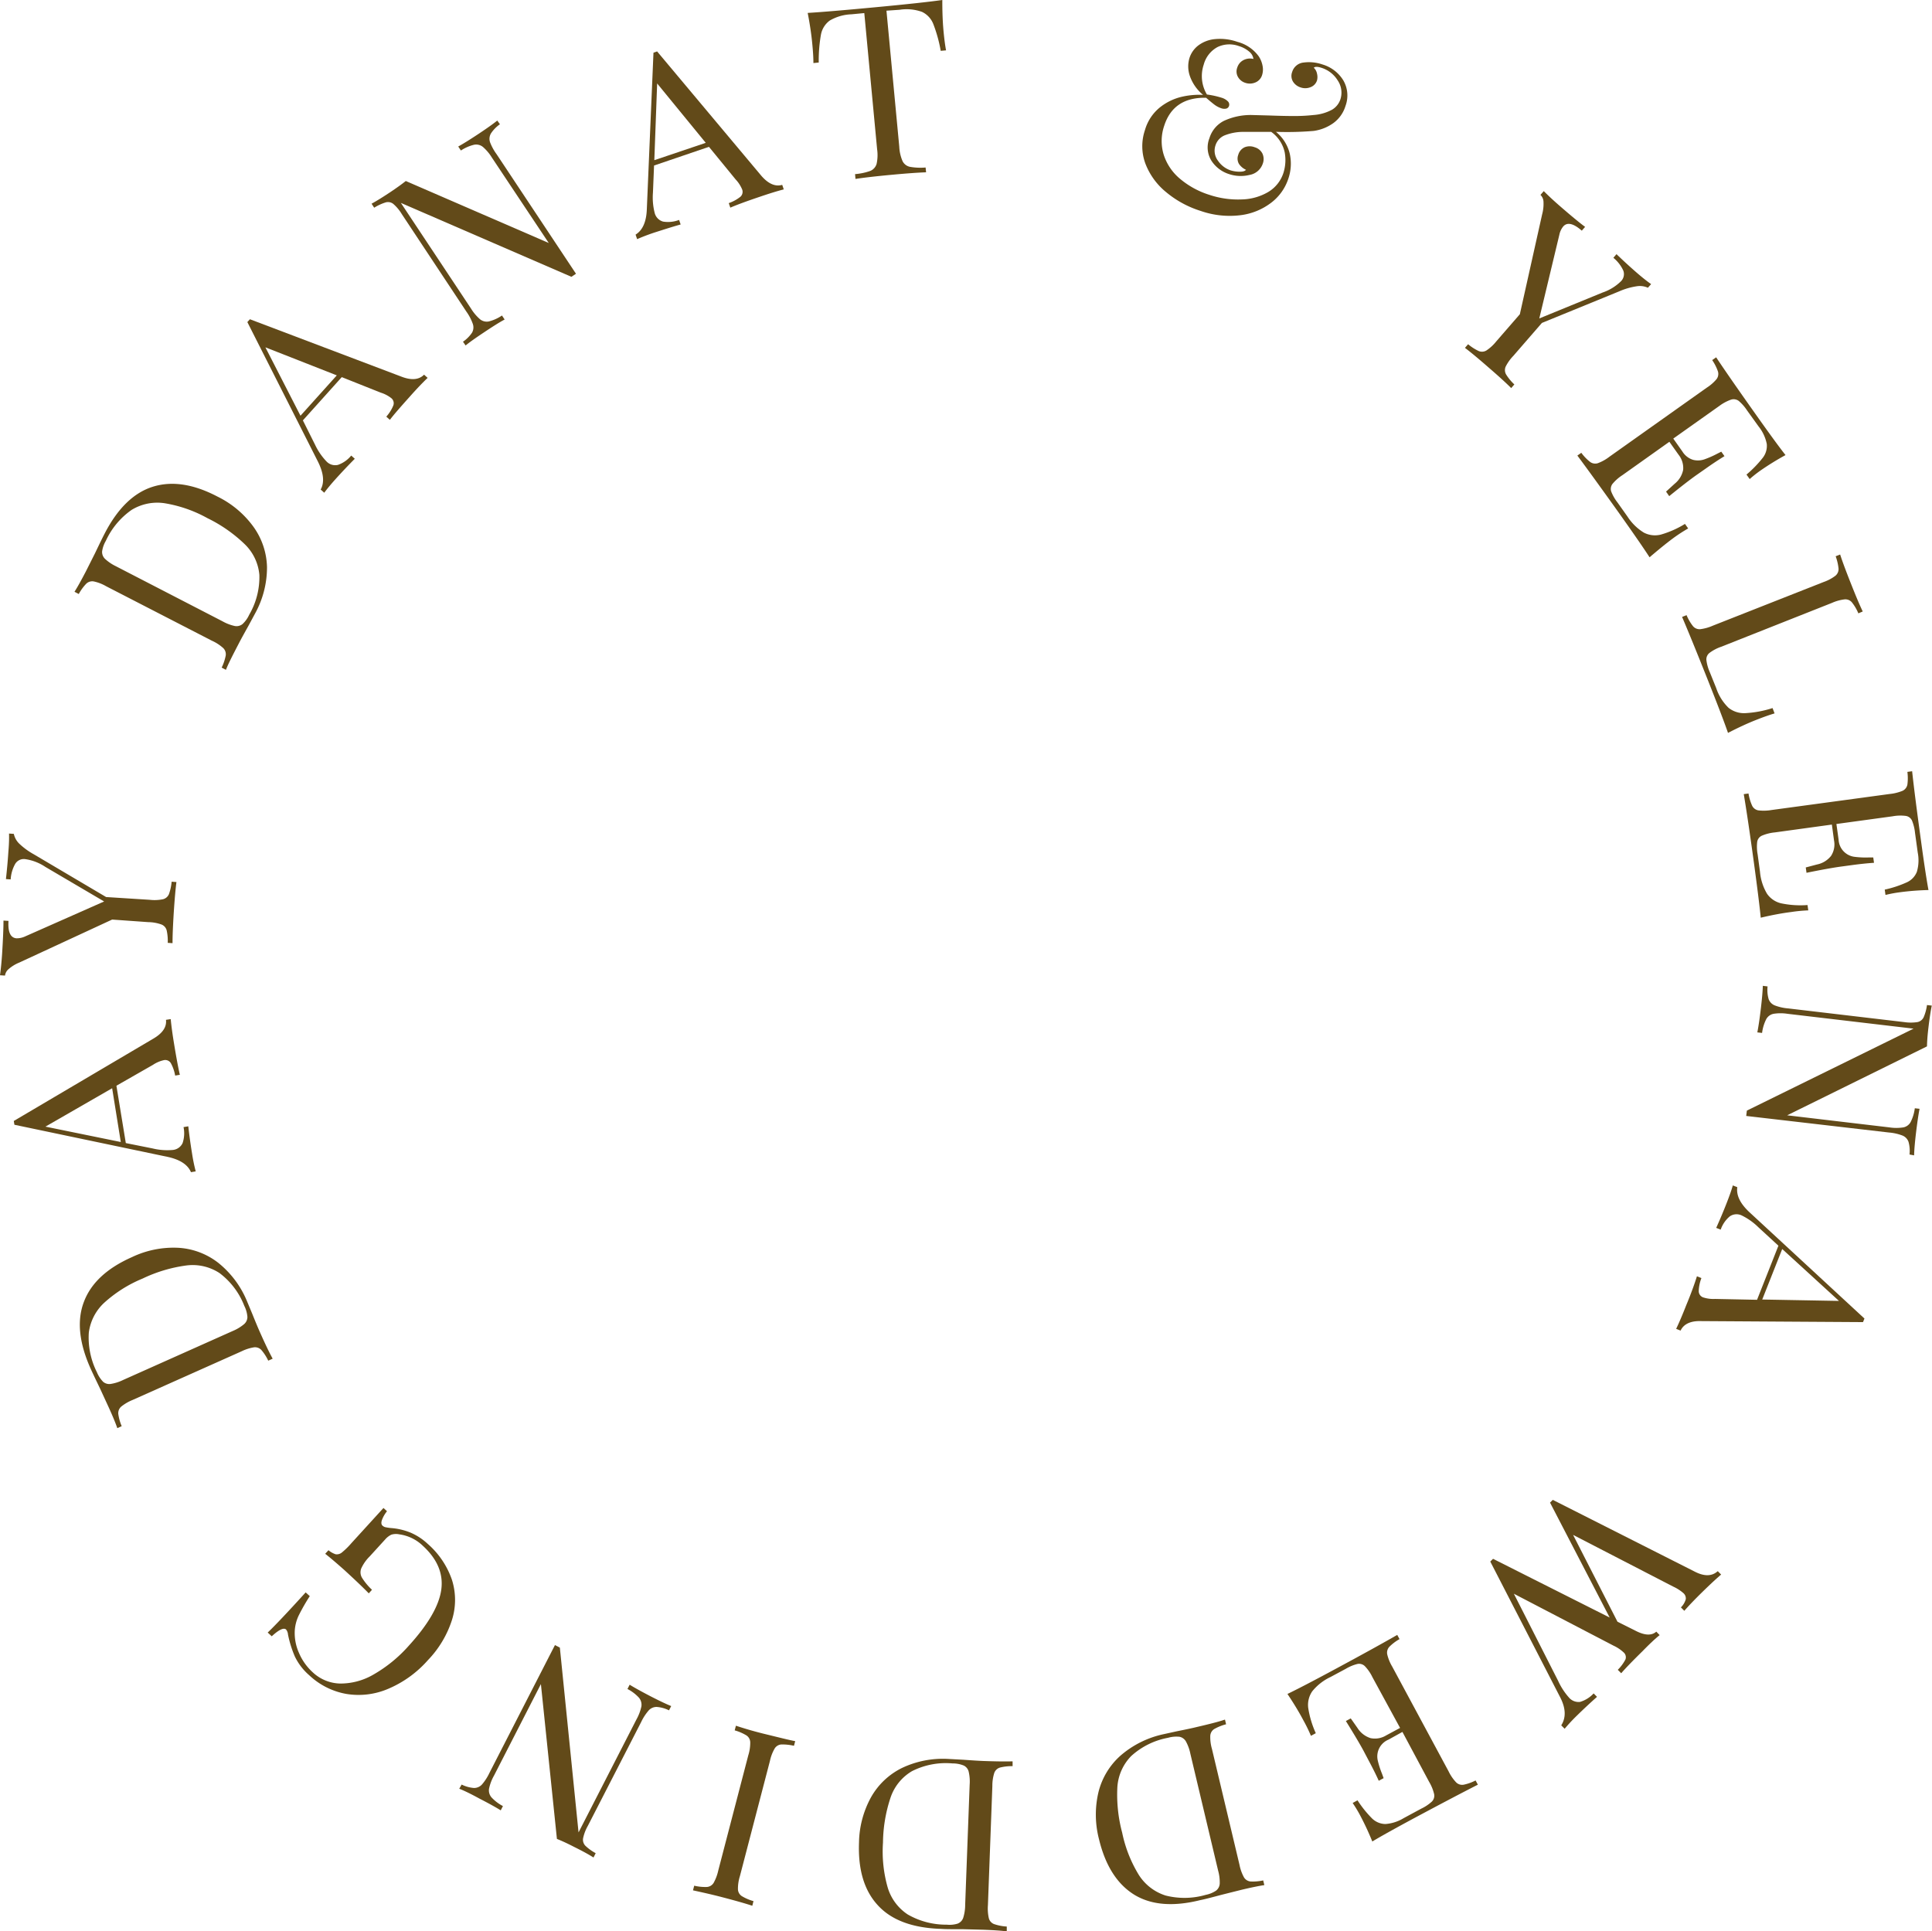 <?xml version="1.0" encoding="UTF-8"?> <svg xmlns="http://www.w3.org/2000/svg" viewBox="0 0 361.79 361.71"> <defs> <style>.cls-1{fill:#624a19;}</style> </defs> <g id="Слой_2" data-name="Слой 2"> <g id="PRINT_1" data-name="PRINT 1"> <path class="cls-1" d="M28.61,91.16Q34,89.47,40.72,93a18.15,18.15,0,0,1,6.75,5.67A13.46,13.46,0,0,1,50,106.22a17.89,17.89,0,0,1-2.24,8.69l-1.24,2.3c-.82,1.47-1.41,2.54-1.77,3.24-1.13,2.18-2,3.85-2.44,5l-.8-.42a9.18,9.18,0,0,0,.76-2.26,1.63,1.63,0,0,0-.45-1.38A8.07,8.07,0,0,0,39.69,120L19.87,109.79a7.89,7.89,0,0,0-2.33-.9,1.62,1.62,0,0,0-1.38.42,8.82,8.82,0,0,0-1.41,1.94l-.8-.42c.57-.89,1.27-2.16,2.13-3.81l1.72-3.42c.88-1.84,1.48-3.07,1.8-3.68Q23.26,92.84,28.61,91.16Zm-9.49,12.13a1.79,1.79,0,0,0,.55,1.38,8.33,8.33,0,0,0,2,1.36l20,10.33a8.22,8.22,0,0,0,2.29.88,1.79,1.79,0,0,0,1.44-.35,5.39,5.39,0,0,0,1.26-1.75,14,14,0,0,0,1.91-7.47,9.09,9.09,0,0,0-2.73-5.74,27.19,27.19,0,0,0-7-4.89,24.73,24.73,0,0,0-8.06-2.8,9.21,9.21,0,0,0-6.14,1.26,14.35,14.35,0,0,0-4.82,5.79A5.38,5.38,0,0,0,19.12,103.29Z"></path> <path class="cls-1" d="M79.41,70.17l.67.6c-.87.83-2,2-3.32,3.49-1.72,1.92-3,3.37-3.75,4.37l-.67-.6a7.22,7.22,0,0,0,1.32-2.11,1.22,1.22,0,0,0-.42-1.38,6.1,6.1,0,0,0-1.93-1L64,70.63l-7.28,8.1L59,83.29a11.78,11.78,0,0,0,2.15,3.14,2.23,2.23,0,0,0,2.15.63,5.57,5.57,0,0,0,2.47-1.74l.67.6q-1.82,1.83-3.56,3.76c-.9,1-1.62,1.87-2.16,2.6l-.67-.6q1.11-2-.53-5.26l-13.2-26.1.48-.53L75.2,70.55C77.06,71.26,78.47,71.13,79.41,70.17Zm-16.34.13L49.7,65.05l6.57,12.81Z"></path> <path class="cls-1" d="M93.62,23.27A6.32,6.32,0,0,0,91.93,25a2,2,0,0,0-.17,1.62A9.61,9.61,0,0,0,93,28.89l14.86,22.38-.86.57L75.07,38l13.14,19.8a8.57,8.57,0,0,0,1.69,2,2,2,0,0,0,1.64.4A7.71,7.71,0,0,0,94,59.09l.5.75c-1,.53-2.25,1.33-3.9,2.43-1.5,1-2.64,1.8-3.41,2.43L86.7,64a6.47,6.47,0,0,0,1.69-1.69,2,2,0,0,0,.16-1.62,9.15,9.15,0,0,0-1.2-2.31L75.25,40.11a8,8,0,0,0-1.59-1.91,1.59,1.59,0,0,0-1.42-.3,9.19,9.19,0,0,0-2.17,1l-.49-.75c.87-.47,2.06-1.2,3.56-2.2,1.12-.75,2.07-1.43,2.85-2.05l26.77,11.61-10.65-16a8.57,8.57,0,0,0-1.69-2,2,2,0,0,0-1.64-.4,7.71,7.71,0,0,0-2.47,1.08l-.5-.75q1.43-.79,3.9-2.43c1.5-1,2.63-1.8,3.41-2.43Z"></path> <path class="cls-1" d="M146.48,34.62l.29.85q-1.76.45-4.6,1.42-3.67,1.24-5.41,2l-.29-.85a7.35,7.35,0,0,0,2.18-1.19,1.24,1.24,0,0,0,.31-1.41,6.21,6.21,0,0,0-1.2-1.83l-5-6.11L122.48,31l-.21,5.11a11.71,11.71,0,0,0,.33,3.78,2.24,2.24,0,0,0,1.57,1.61,5.8,5.8,0,0,0,3-.31l.29.85c-1.65.46-3.3,1-5,1.54-1.27.43-2.32.84-3.15,1.21l-.29-.85q2-1.23,2.11-4.85l1.24-29.22.68-.24,19.5,23.27Q144.53,35.19,146.48,34.62Zm-14.32-7.87-9.1-11.12L122.53,30Z"></path> <path class="cls-1" d="M176.68,5.76c.14,1.5.3,2.72.48,3.67l-1,.09a26.62,26.62,0,0,0-1.38-5,4.22,4.22,0,0,0-2.11-2.29,8.51,8.51,0,0,0-4.2-.4L166,2l2.4,25.49a7.64,7.64,0,0,0,.62,2.7,2,2,0,0,0,1.36,1.05,11.2,11.2,0,0,0,2.95.13l.09.9q-2.34.08-6.6.48c-3,.28-5.19.54-6.62.76l-.08-.9A11.21,11.21,0,0,0,163,32a2.07,2.07,0,0,0,1.15-1.29,7.68,7.68,0,0,0,.1-2.76l-2.4-25.5-2.42.23a8.64,8.64,0,0,0-4.05,1.17,4.21,4.21,0,0,0-1.65,2.65,27.65,27.65,0,0,0-.41,5.21l-1,.1c0-1-.07-2.2-.22-3.69q-.24-2.55-.85-5.7,3.74-.22,12.65-1.06T176.46,0Q176.45,3.21,176.68,5.76Z"></path> <path class="cls-1" d="M251.55,15.05a5.63,5.63,0,0,1,.41,4.79,6.2,6.2,0,0,1-2.27,3.21A8.29,8.29,0,0,1,246,24.52a59.77,59.77,0,0,1-7.06.17,7.58,7.58,0,0,1,2.58,4.08,8.67,8.67,0,0,1-.27,4.71A9.28,9.28,0,0,1,238,38a11.81,11.81,0,0,1-5.77,2.31,16.49,16.49,0,0,1-7.4-.81,18.89,18.89,0,0,1-6.49-3.54,12.78,12.78,0,0,1-3.87-5.37,9.4,9.4,0,0,1-.06-6.24A8.42,8.42,0,0,1,217.35,20a10.32,10.32,0,0,1,4.15-1.92,14.39,14.39,0,0,1,3.79-.31,8,8,0,0,1-2.44-3.44,5.45,5.45,0,0,1-.1-3.49,4.77,4.77,0,0,1,1.69-2.36,6.13,6.13,0,0,1,3.12-1.16,9.8,9.8,0,0,1,4.16.52,7.15,7.15,0,0,1,4,2.72,4.81,4.81,0,0,1,.72,1.82,3.46,3.46,0,0,1-.09,1.65,2.17,2.17,0,0,1-1.26,1.41,2.62,2.62,0,0,1-1.87.08,2.41,2.41,0,0,1-1.38-1.08,2.07,2.07,0,0,1-.15-1.78,2.34,2.34,0,0,1,1.16-1.4,2.66,2.66,0,0,1,1.87-.22A2.12,2.12,0,0,0,234,9.73a5.36,5.36,0,0,0-2-1.1,5.16,5.16,0,0,0-4,.18,5.28,5.28,0,0,0-2.59,3.3,6.72,6.72,0,0,0,.6,5.59,16.37,16.37,0,0,1,2.74.6,2.77,2.77,0,0,1,1.16.66.84.84,0,0,1,.24.88.75.75,0,0,1-.52.5,1.69,1.69,0,0,1-.95-.07,4.57,4.57,0,0,1-1.33-.72c-.43-.33-.92-.74-1.49-1.24q-6.11-.12-7.84,5.22a8.78,8.78,0,0,0-.1,5.45,9.75,9.75,0,0,0,3.07,4.52,15.87,15.87,0,0,0,5.51,3,16.85,16.85,0,0,0,6,.85,10.24,10.24,0,0,0,5-1.4,6.49,6.49,0,0,0,2.86-3.64,8,8,0,0,0,.22-3.76,6.38,6.38,0,0,0-2.53-3.85c-2.45,0-4.27,0-5.45,0a9.5,9.5,0,0,0-3.29.66,3,3,0,0,0-1.69,1.85,3.11,3.11,0,0,0,.46,2.89,4.67,4.67,0,0,0,2.37,1.81,6,6,0,0,0,1.67.25c.63,0,1-.11,1.21-.36A3.13,3.13,0,0,1,232,30.68a2,2,0,0,1-.12-1.69,2.21,2.21,0,0,1,1.19-1.41,2.55,2.55,0,0,1,1.89,0,2.32,2.32,0,0,1,1.44,1.17,2.45,2.45,0,0,1,.08,1.87A3.19,3.19,0,0,1,234,32.76a6.94,6.94,0,0,1-3.83-.15,6.12,6.12,0,0,1-3.29-2.47,4.7,4.7,0,0,1-.4-4.26,5.4,5.4,0,0,1,2.68-3.23,11.92,11.92,0,0,1,5.26-1.11l3.33.09c1.87.07,3.43.1,4.69.1a32,32,0,0,0,3.52-.19,8.51,8.51,0,0,0,3.49-1A3.54,3.54,0,0,0,251,18.62a4.06,4.06,0,0,0-.49-3.54,5.48,5.48,0,0,0-3.08-2.39q-1.07-.34-1.41,0a2,2,0,0,1,.61,1.12,2.57,2.57,0,0,1,0,1.24,2,2,0,0,1-1.2,1.27,2.64,2.64,0,0,1-1.88.05,2.56,2.56,0,0,1-1.41-1.07,2.06,2.06,0,0,1-.17-1.81,2.49,2.49,0,0,1,2.16-1.78,7.71,7.71,0,0,1,3.51.36A6.84,6.84,0,0,1,251.55,15.05Z"></path> <path class="cls-1" d="M309.19,53.21l-.6.68a3.65,3.65,0,0,0-2.07-.28,12.93,12.93,0,0,0-3.27.94l-14.51,5.93-5.37,6.19a8.15,8.15,0,0,0-1.42,2,1.64,1.64,0,0,0,.08,1.45A9.2,9.2,0,0,0,283.58,72l-.59.68q-1.47-1.47-4.23-3.85c-1.94-1.7-3.42-2.92-4.43-3.68l.59-.68a9.09,9.09,0,0,0,2,1.28,1.6,1.6,0,0,0,1.44-.12,8,8,0,0,0,1.83-1.69l4.42-5.09,4.18-18.73a7.5,7.5,0,0,0,.24-2.45,1.9,1.9,0,0,0-.56-1.17l.62-.71c.82.83,1.79,1.73,2.9,2.7q3.3,2.87,4.84,4l-.62.71c-1.58-1.38-2.75-1.64-3.49-.77a3.52,3.52,0,0,0-.7,1.48l-3.77,15.73,11.84-4.85a9.07,9.07,0,0,0,3.46-2.12,1.89,1.89,0,0,0,.43-2,6.71,6.71,0,0,0-1.86-2.39l.59-.68c1.23,1.19,2.51,2.36,3.82,3.5C307.57,52,308.45,52.69,309.19,53.21Z"></path> <path class="cls-1" d="M308.9,104.37q-1.66-2.57-5.86-8.48-5-7-7.66-10.57l.74-.52a8.58,8.58,0,0,0,1.66,1.72,1.61,1.61,0,0,0,1.43.23,8.14,8.14,0,0,0,2.17-1.21l18.21-12.92A8.11,8.11,0,0,0,321.45,71a1.62,1.62,0,0,0,.26-1.42,9,9,0,0,0-1.08-2.14l.74-.52q2.44,3.67,7.44,10.72,3.82,5.4,5.55,7.59A51.84,51.84,0,0,0,329.85,88a22.9,22.9,0,0,0-2.2,1.72l-.6-.84a21.22,21.22,0,0,0,3.07-3.17,3.63,3.63,0,0,0,.73-2.56,7.6,7.6,0,0,0-1.53-3.28l-2.16-3a8.16,8.16,0,0,0-1.57-1.79,1.6,1.6,0,0,0-1.41-.24A8.24,8.24,0,0,0,322,76l-8.66,6.14,1.71,2.42a3.6,3.6,0,0,0,2,1.56,3.7,3.7,0,0,0,2.09-.08A17.65,17.65,0,0,0,321.52,85l.81-.41.6.84c-1.08.66-2.26,1.44-3.53,2.34L317.64,89c-1.25.89-2.93,2.19-5.06,3.92l-.59-.85,1.62-1.48A4.45,4.45,0,0,0,315.19,88a4,4,0,0,0-.86-2.84l-1.72-2.42L303.8,89a8.11,8.11,0,0,0-1.86,1.65A1.57,1.57,0,0,0,301.7,92a8,8,0,0,0,1.17,2.07l1.9,2.68a9.65,9.65,0,0,0,3.06,3,4.51,4.51,0,0,0,3.19.37,18,18,0,0,0,4.51-2l.6.85a29.83,29.83,0,0,0-2.72,1.76C312,101.77,310.51,103,308.9,104.37Z"></path> <path class="cls-1" d="M348,114.87a8.72,8.72,0,0,0-1.21-2.06,1.59,1.59,0,0,0-1.33-.56,8.1,8.1,0,0,0-2.4.66l-20.75,8.22a7.87,7.87,0,0,0-2.2,1.16,1.53,1.53,0,0,0-.57,1.31,8.08,8.08,0,0,0,.64,2.29l1.21,3a9.16,9.16,0,0,0,2.3,3.67,4.65,4.65,0,0,0,3.15,1,20.15,20.15,0,0,0,5.09-.95l.38,1q-1.35.39-3.48,1.23-2.38.94-5.24,2.42-1-2.9-3.67-9.63-3.18-8-4.93-12.09l.84-.33a8.76,8.76,0,0,0,1.2,2.06,1.61,1.61,0,0,0,1.34.57,8.53,8.53,0,0,0,2.4-.67L341.5,109a8,8,0,0,0,2.2-1.17,1.61,1.61,0,0,0,.59-1.32,9.33,9.33,0,0,0-.54-2.33l.84-.33c.38,1.2,1.05,3,2,5.4s1.62,4,2.23,5.27Z"></path> <path class="cls-1" d="M329.72,171.87q-.29-3-1.27-10.23-1.17-8.55-1.91-12.91l.89-.12a8.85,8.85,0,0,0,.68,2.29,1.6,1.6,0,0,0,1.16.87,8.63,8.63,0,0,0,2.49-.07l22.11-3a8.6,8.6,0,0,0,2.42-.6,1.63,1.63,0,0,0,.89-1.15,8.94,8.94,0,0,0,0-2.39l.89-.12q.47,4.38,1.65,12.95c.59,4.37,1.07,7.46,1.41,9.3a48.75,48.75,0,0,0-5.31.41,23.72,23.72,0,0,0-2.74.51l-.14-1a20.55,20.55,0,0,0,4.19-1.39,3.63,3.63,0,0,0,1.82-1.93,7.53,7.53,0,0,0,.17-3.61l-.51-3.7a8.3,8.3,0,0,0-.57-2.31,1.54,1.54,0,0,0-1.14-.86,8,8,0,0,0-2.49.07l-10.52,1.44.41,2.94a3.4,3.4,0,0,0,3,3.21,16.26,16.26,0,0,0,2.58.12h.91l.14,1c-1.26.08-2.66.23-4.21.44l-2.14.29q-2.26.32-6.29,1.14l-.14-1,2.12-.56a4.47,4.47,0,0,0,2.62-1.61,3.93,3.93,0,0,0,.55-2.91l-.4-2.95-10.7,1.47a8.12,8.12,0,0,0-2.41.61,1.52,1.52,0,0,0-.87,1.14,7.9,7.9,0,0,0,.08,2.37l.44,3.26a9.66,9.66,0,0,0,1.32,4.11,4.44,4.44,0,0,0,2.65,1.79,17.65,17.65,0,0,0,4.93.32l.14,1a28.93,28.93,0,0,0-3.23.31Q332.85,171.13,329.72,171.87Z"></path> <path class="cls-1" d="M357.58,216.22a6.25,6.25,0,0,0-.19-2.38,2,2,0,0,0-1.13-1.17,9.17,9.17,0,0,0-2.54-.57L327,209l.12-1,31.22-15.35-23.6-2.78a8.36,8.36,0,0,0-2.62,0,2,2,0,0,0-1.37,1,7.92,7.92,0,0,0-.78,2.58l-.89-.1c.21-1.07.44-2.58.67-4.55.21-1.78.33-3.18.36-4.17l.89.11a6.21,6.21,0,0,0,.2,2.38,2,2,0,0,0,1.13,1.17,9,9,0,0,0,2.53.57l21.72,2.56a8.28,8.28,0,0,0,2.49,0,1.64,1.64,0,0,0,1.15-.89,8.64,8.64,0,0,0,.63-2.3l.9.1c-.21,1-.42,2.36-.63,4.14-.16,1.34-.25,2.51-.27,3.5l-26.18,12.91,19.13,2.26a8.43,8.43,0,0,0,2.63,0,2,2,0,0,0,1.36-1,7.92,7.92,0,0,0,.78-2.58l.89.1c-.21,1.07-.43,2.58-.67,4.55-.21,1.78-.33,3.17-.35,4.17Z"></path> <path class="cls-1" d="M314.71,249.2l-.83-.33c.52-1.08,1.16-2.56,1.89-4.43,1-2.4,1.62-4.2,2-5.41l.84.33a7.4,7.4,0,0,0-.5,2.44A1.24,1.24,0,0,0,319,243a6.19,6.19,0,0,0,2.16.27l7.87.16,4-10.13-3.76-3.46a11.79,11.79,0,0,0-3.1-2.2,2.23,2.23,0,0,0-2.24.16,5.62,5.62,0,0,0-1.71,2.49l-.84-.33q1.06-2.34,2-4.76c.49-1.26.87-2.32,1.11-3.19l.84.33q-.33,2.29,2.33,4.74l21.48,19.86-.27.67-30.35-.19C316.54,247.36,315.27,248,314.71,249.2ZM330,243.38l14.37.26-10.63-9.72Z"></path> <path class="cls-1" d="M293,323.77l-.64-.64q1.39-2.19-.21-5.28l-13.08-25.4.26-.25.26-.26,21.84,11-11.17-21.53.26-.25.26-.26,26.66,13.48q2.63,1.32,4.23-.13l.63.64c-.94.8-2.11,1.89-3.53,3.28s-2.66,2.69-3.36,3.51l-.64-.64a3.49,3.49,0,0,0,.91-1.52,1.3,1.3,0,0,0-.44-1.15,7.87,7.87,0,0,0-1.9-1.22l-18.76-9.69,8.31,16.26,3.36,1.68q2.6,1.35,3.91.18l.63.65q-1.25,1-3.2,3-2.76,2.71-4,4.14l-.64-.64a7.85,7.85,0,0,0,1.44-1.95,1.21,1.21,0,0,0-.39-1.35,7.08,7.08,0,0,0-1.84-1.22l-18.67-9.73,8.28,16.3a12.55,12.55,0,0,0,2,3.1,2.37,2.37,0,0,0,2.11.86,5.66,5.66,0,0,0,2.55-1.59l.63.64q-1.92,1.71-3.79,3.54A32.81,32.81,0,0,0,293,323.77Z"></path> <path class="cls-1" d="M241.09,317.25q2.76-1.32,9.14-4.76,7.61-4.1,11.42-6.3l.43.79a8.63,8.63,0,0,0-1.91,1.44,1.62,1.62,0,0,0-.4,1.39,8,8,0,0,0,.93,2.3l10.58,19.66a8.11,8.11,0,0,0,1.41,2.05,1.61,1.61,0,0,0,1.38.43,8.67,8.67,0,0,0,2.25-.8l.43.79q-3.94,2-11.56,6.07-5.82,3.13-8.21,4.57a52.17,52.17,0,0,0-2.24-4.82,24.2,24.2,0,0,0-1.44-2.39l.91-.5a20.62,20.62,0,0,0,2.77,3.44,3.65,3.65,0,0,0,2.45,1,7.63,7.63,0,0,0,3.44-1.11l3.28-1.77a8,8,0,0,0,2-1.34,1.55,1.55,0,0,0,.41-1.37,8.1,8.1,0,0,0-.94-2.31l-5-9.35L260,325.81a3.4,3.4,0,0,0-2,3.89,16.26,16.26,0,0,0,.79,2.47l.31.85-.91.49c-.52-1.15-1.15-2.41-1.89-3.79l-1-1.9q-1.09-2-3.27-5.5l.91-.49c.13.17.55.77,1.27,1.8a4.49,4.49,0,0,0,2.43,1.89,4,4,0,0,0,2.92-.5l2.62-1.41L257,314.1a7.93,7.93,0,0,0-1.41-2.05,1.54,1.54,0,0,0-1.37-.42,7.9,7.9,0,0,0-2.2.91l-2.89,1.55a9.69,9.69,0,0,0-3.4,2.67,4.5,4.5,0,0,0-.75,3.11,18,18,0,0,0,1.42,4.73l-.91.49a30.57,30.57,0,0,0-1.42-2.91Q242.88,319.92,241.09,317.25Z"></path> <path class="cls-1" d="M212.34,354.81q-4.77-3-6.54-10.36a18.28,18.28,0,0,1-.1-8.81,13.49,13.49,0,0,1,4.13-6.84,18.09,18.09,0,0,1,8-4l2.55-.56c1.65-.33,2.85-.58,3.61-.77,2.4-.56,4.19-1,5.4-1.42l.21.88a9.06,9.06,0,0,0-2.22.89,1.61,1.61,0,0,0-.74,1.25,7.87,7.87,0,0,0,.31,2.47l5.16,21.71a8.18,8.18,0,0,0,.84,2.35,1.62,1.62,0,0,0,1.22.77,9.05,9.05,0,0,0,2.38-.2l.21.88c-1,.15-2.47.45-4.28.88l-3.71.93c-2,.53-3.29.87-4,1Q217.11,357.77,212.34,354.81Zm15.39-.73a1.79,1.79,0,0,0,.68-1.32,8.18,8.18,0,0,0-.3-2.42l-5.2-21.89a8.12,8.12,0,0,0-.83-2.3,1.78,1.78,0,0,0-1.2-.88,5.64,5.64,0,0,0-2.15.19,14,14,0,0,0-6.91,3.43,9.16,9.16,0,0,0-2.58,5.81,27.54,27.54,0,0,0,.9,8.53,24.64,24.64,0,0,0,3.13,7.93,9.24,9.24,0,0,0,5,3.84,14.33,14.33,0,0,0,7.54-.13A5.26,5.26,0,0,0,227.73,354.08Z"></path> <path class="cls-1" d="M164.38,356.82q-3.81-4.12-3.52-11.73a18.17,18.17,0,0,1,2.26-8.51,13.49,13.49,0,0,1,5.81-5.48,17.87,17.87,0,0,1,8.82-1.67l2.61.14c1.68.12,2.9.2,3.68.23,2.46.09,4.32.11,5.58.07l0,.9a9.17,9.17,0,0,0-2.38.27,1.63,1.63,0,0,0-1.05,1,8,8,0,0,0-.36,2.46L185,356.81a8.24,8.24,0,0,0,.18,2.48,1.6,1.6,0,0,0,1,1.07,8.88,8.88,0,0,0,2.35.45l0,.9c-1.05-.13-2.5-.23-4.36-.3l-3.82-.1c-2.05,0-3.41,0-4.1-.06Q168.19,361,164.38,356.82Zm15,3.42a1.78,1.78,0,0,0,1-1.08,8.23,8.23,0,0,0,.36-2.42l.84-22.49a8.1,8.1,0,0,0-.18-2.43,1.74,1.74,0,0,0-.92-1.16,5.47,5.47,0,0,0-2.12-.4,14,14,0,0,0-7.58,1.45,9.11,9.11,0,0,0-4,4.91,27.46,27.46,0,0,0-1.43,8.46,24.52,24.52,0,0,0,.9,8.48,9.19,9.19,0,0,0,3.75,5,14.39,14.39,0,0,0,7.29,1.9A5.14,5.14,0,0,0,179.41,360.24Z"></path> <path class="cls-1" d="M130,353.16a9,9,0,0,0,2.38.24,1.63,1.63,0,0,0,1.24-.74,8.41,8.41,0,0,0,.88-2.33l5.63-21.6a7.85,7.85,0,0,0,.36-2.46,1.59,1.59,0,0,0-.72-1.26,8.81,8.81,0,0,0-2.19-.94l.23-.87c1.31.43,3.14,1,5.49,1.57s4.37,1.09,5.61,1.32l-.23.87a9.59,9.59,0,0,0-2.37-.25,1.6,1.6,0,0,0-1.24.75,7.93,7.93,0,0,0-.89,2.33l-5.63,21.6a7.85,7.85,0,0,0-.36,2.46,1.59,1.59,0,0,0,.72,1.26,8.81,8.81,0,0,0,2.19.94l-.22.87q-1.8-.6-5.54-1.58c-2.33-.61-4.18-1-5.57-1.31Z"></path> <path class="cls-1" d="M86.45,334.22a6.29,6.29,0,0,0,2.3.64,2,2,0,0,0,1.5-.65A9.5,9.5,0,0,0,91.67,332l12.25-23.9.92.47,3.5,34.61,10.84-21.15a8.9,8.9,0,0,0,.93-2.45,2.07,2.07,0,0,0-.46-1.63,7.8,7.8,0,0,0-2.15-1.63l.41-.8q1.38.85,4,2.21c1.6.82,2.86,1.42,3.78,1.79l-.41.8a6.24,6.24,0,0,0-2.3-.64,2,2,0,0,0-1.49.64,9.4,9.4,0,0,0-1.42,2.18l-10,19.47a8,8,0,0,0-.88,2.32,1.61,1.61,0,0,0,.43,1.39,8.77,8.77,0,0,0,1.93,1.39l-.41.81c-.84-.54-2.06-1.21-3.66-2-1.2-.62-2.26-1.11-3.19-1.48l-3-29-8.78,17.14a8.58,8.58,0,0,0-.93,2.45,2,2,0,0,0,.46,1.63,7.92,7.92,0,0,0,2.14,1.63l-.41.8q-1.38-.86-4-2.21C88.23,336,87,335.39,86,335Z"></path> <path class="cls-1" d="M55.22,310.25a20.83,20.83,0,0,1-1.29-4.13,1.68,1.68,0,0,0-.36-.94c-.42-.38-1.31,0-2.68,1.27l-.76-.7q2.1-2,7.11-7.52l.77.7a37.22,37.22,0,0,0-2,3.48,7.63,7.63,0,0,0-.81,2.95,9.1,9.1,0,0,0,.78,4.19,10.42,10.42,0,0,0,2.6,3.66,7.74,7.74,0,0,0,5.16,2.09A12.28,12.28,0,0,0,70,313.58a26.11,26.11,0,0,0,6.53-5.34q5.47-6,6.1-10.5t-3.46-8.25a7.85,7.85,0,0,0-4.39-2.13,3,3,0,0,0-1.5.06,3.57,3.57,0,0,0-1.14.88l-2.91,3.19a7.61,7.61,0,0,0-1.59,2.27,2,2,0,0,0,.14,1.71,11.17,11.17,0,0,0,1.88,2.27l-.6.67q-1.64-1.68-4.59-4.38Q62.18,292,60.9,291l.61-.67a4,4,0,0,0,1.35.76,1.51,1.51,0,0,0,1.17-.34A14.31,14.31,0,0,0,65.81,289l6-6.58.66.61a5.7,5.7,0,0,0-.9,1.52c-.22.55-.2.95.07,1.19a1.22,1.22,0,0,0,.49.27,8.83,8.83,0,0,0,1.12.17,12.06,12.06,0,0,1,3.64.86,11.08,11.08,0,0,1,3.18,2.08,15.68,15.68,0,0,1,4.57,6.78,12.47,12.47,0,0,1,0,7.48,19.35,19.35,0,0,1-4.5,7.53,20.62,20.62,0,0,1-7.47,5.39,14.07,14.07,0,0,1-7.84.94,13.57,13.57,0,0,1-6.92-3.49A10.89,10.89,0,0,1,55.22,310.25Z"></path> <path class="cls-1" d="M15.73,243.77q2-5.25,9-8.34a18.07,18.07,0,0,1,8.63-1.74,13.42,13.42,0,0,1,7.48,2.79,18,18,0,0,1,5.4,7.18l1,2.4c.63,1.56,1.1,2.69,1.42,3.4q1.5,3.38,2.4,5l-.83.37a8.73,8.73,0,0,0-1.29-2,1.62,1.62,0,0,0-1.36-.5,8.31,8.31,0,0,0-2.37.76l-20.38,9.1a8.48,8.48,0,0,0-2.15,1.26,1.64,1.64,0,0,0-.53,1.35,9,9,0,0,0,.64,2.3l-.82.37c-.35-1-.9-2.34-1.66-4L18.71,260c-.89-1.84-1.47-3.07-1.75-3.7Q13.7,249,15.73,243.77Zm3.56,15a1.78,1.78,0,0,0,1.43.42,8.08,8.08,0,0,0,2.33-.74l20.54-9.18A8.28,8.28,0,0,0,45.7,248a1.79,1.79,0,0,0,.63-1.35,5.54,5.54,0,0,0-.58-2.08,14,14,0,0,0-4.65-6.15A9.18,9.18,0,0,0,34.91,237a27.31,27.31,0,0,0-8.22,2.46,24.63,24.63,0,0,0-7.2,4.55,9.21,9.21,0,0,0-2.86,5.59A14.4,14.4,0,0,0,18.15,257,5.51,5.51,0,0,0,19.29,258.76Z"></path> <path class="cls-1" d="M31.08,191l.89-.14c.11,1.2.32,2.79.65,4.77q.63,3.83,1.06,5.66l-.88.15a7.49,7.49,0,0,0-.82-2.35,1.23,1.23,0,0,0-1.34-.53,6.05,6.05,0,0,0-2,.87l-6.84,3.91,1.76,10.74,5,1a11.62,11.62,0,0,0,3.78.29,2.25,2.25,0,0,0,1.85-1.28,5.7,5.7,0,0,0,.18-3l.89-.15c.19,1.71.43,3.42.71,5.13a33,33,0,0,0,.68,3.31l-.89.15q-.9-2.13-4.44-2.88l-28.62-6-.12-.71L28.75,194.5C30.46,193.49,31.24,192.32,31.08,191ZM21,203.81,8.51,211l14.11,2.88Z"></path> <path class="cls-1" d="M1.69,156.11l.9.06a3.58,3.58,0,0,0,1,1.82,13.14,13.14,0,0,0,2.73,2L19.87,168l8.18.52a7.79,7.79,0,0,0,2.48-.11,1.63,1.63,0,0,0,1.1-.94,9.13,9.13,0,0,0,.51-2.34l.9.06c-.18,1.37-.34,3.27-.5,5.69q-.24,3.87-.23,5.76l-.9-.06a8.85,8.85,0,0,0-.21-2.38,1.62,1.62,0,0,0-1-1.07,7.71,7.71,0,0,0-2.45-.43L21,172.22,3.62,180.27a7.09,7.09,0,0,0-2.08,1.29,1.88,1.88,0,0,0-.6,1.15L0,182.65c.16-1.16.29-2.47.39-3.94q.27-4.35.26-6.3l.94.06c-.13,2.1.37,3.18,1.51,3.26a3.77,3.77,0,0,0,1.6-.35l14.8-6.55-11-6.47a9.14,9.14,0,0,0-3.79-1.46,1.89,1.89,0,0,0-1.85.87A6.72,6.72,0,0,0,2,164.7l-.89-.06c.19-1.7.35-3.41.46-5.15C1.69,158.14,1.72,157,1.69,156.11Z"></path> </g> </g> </svg> 